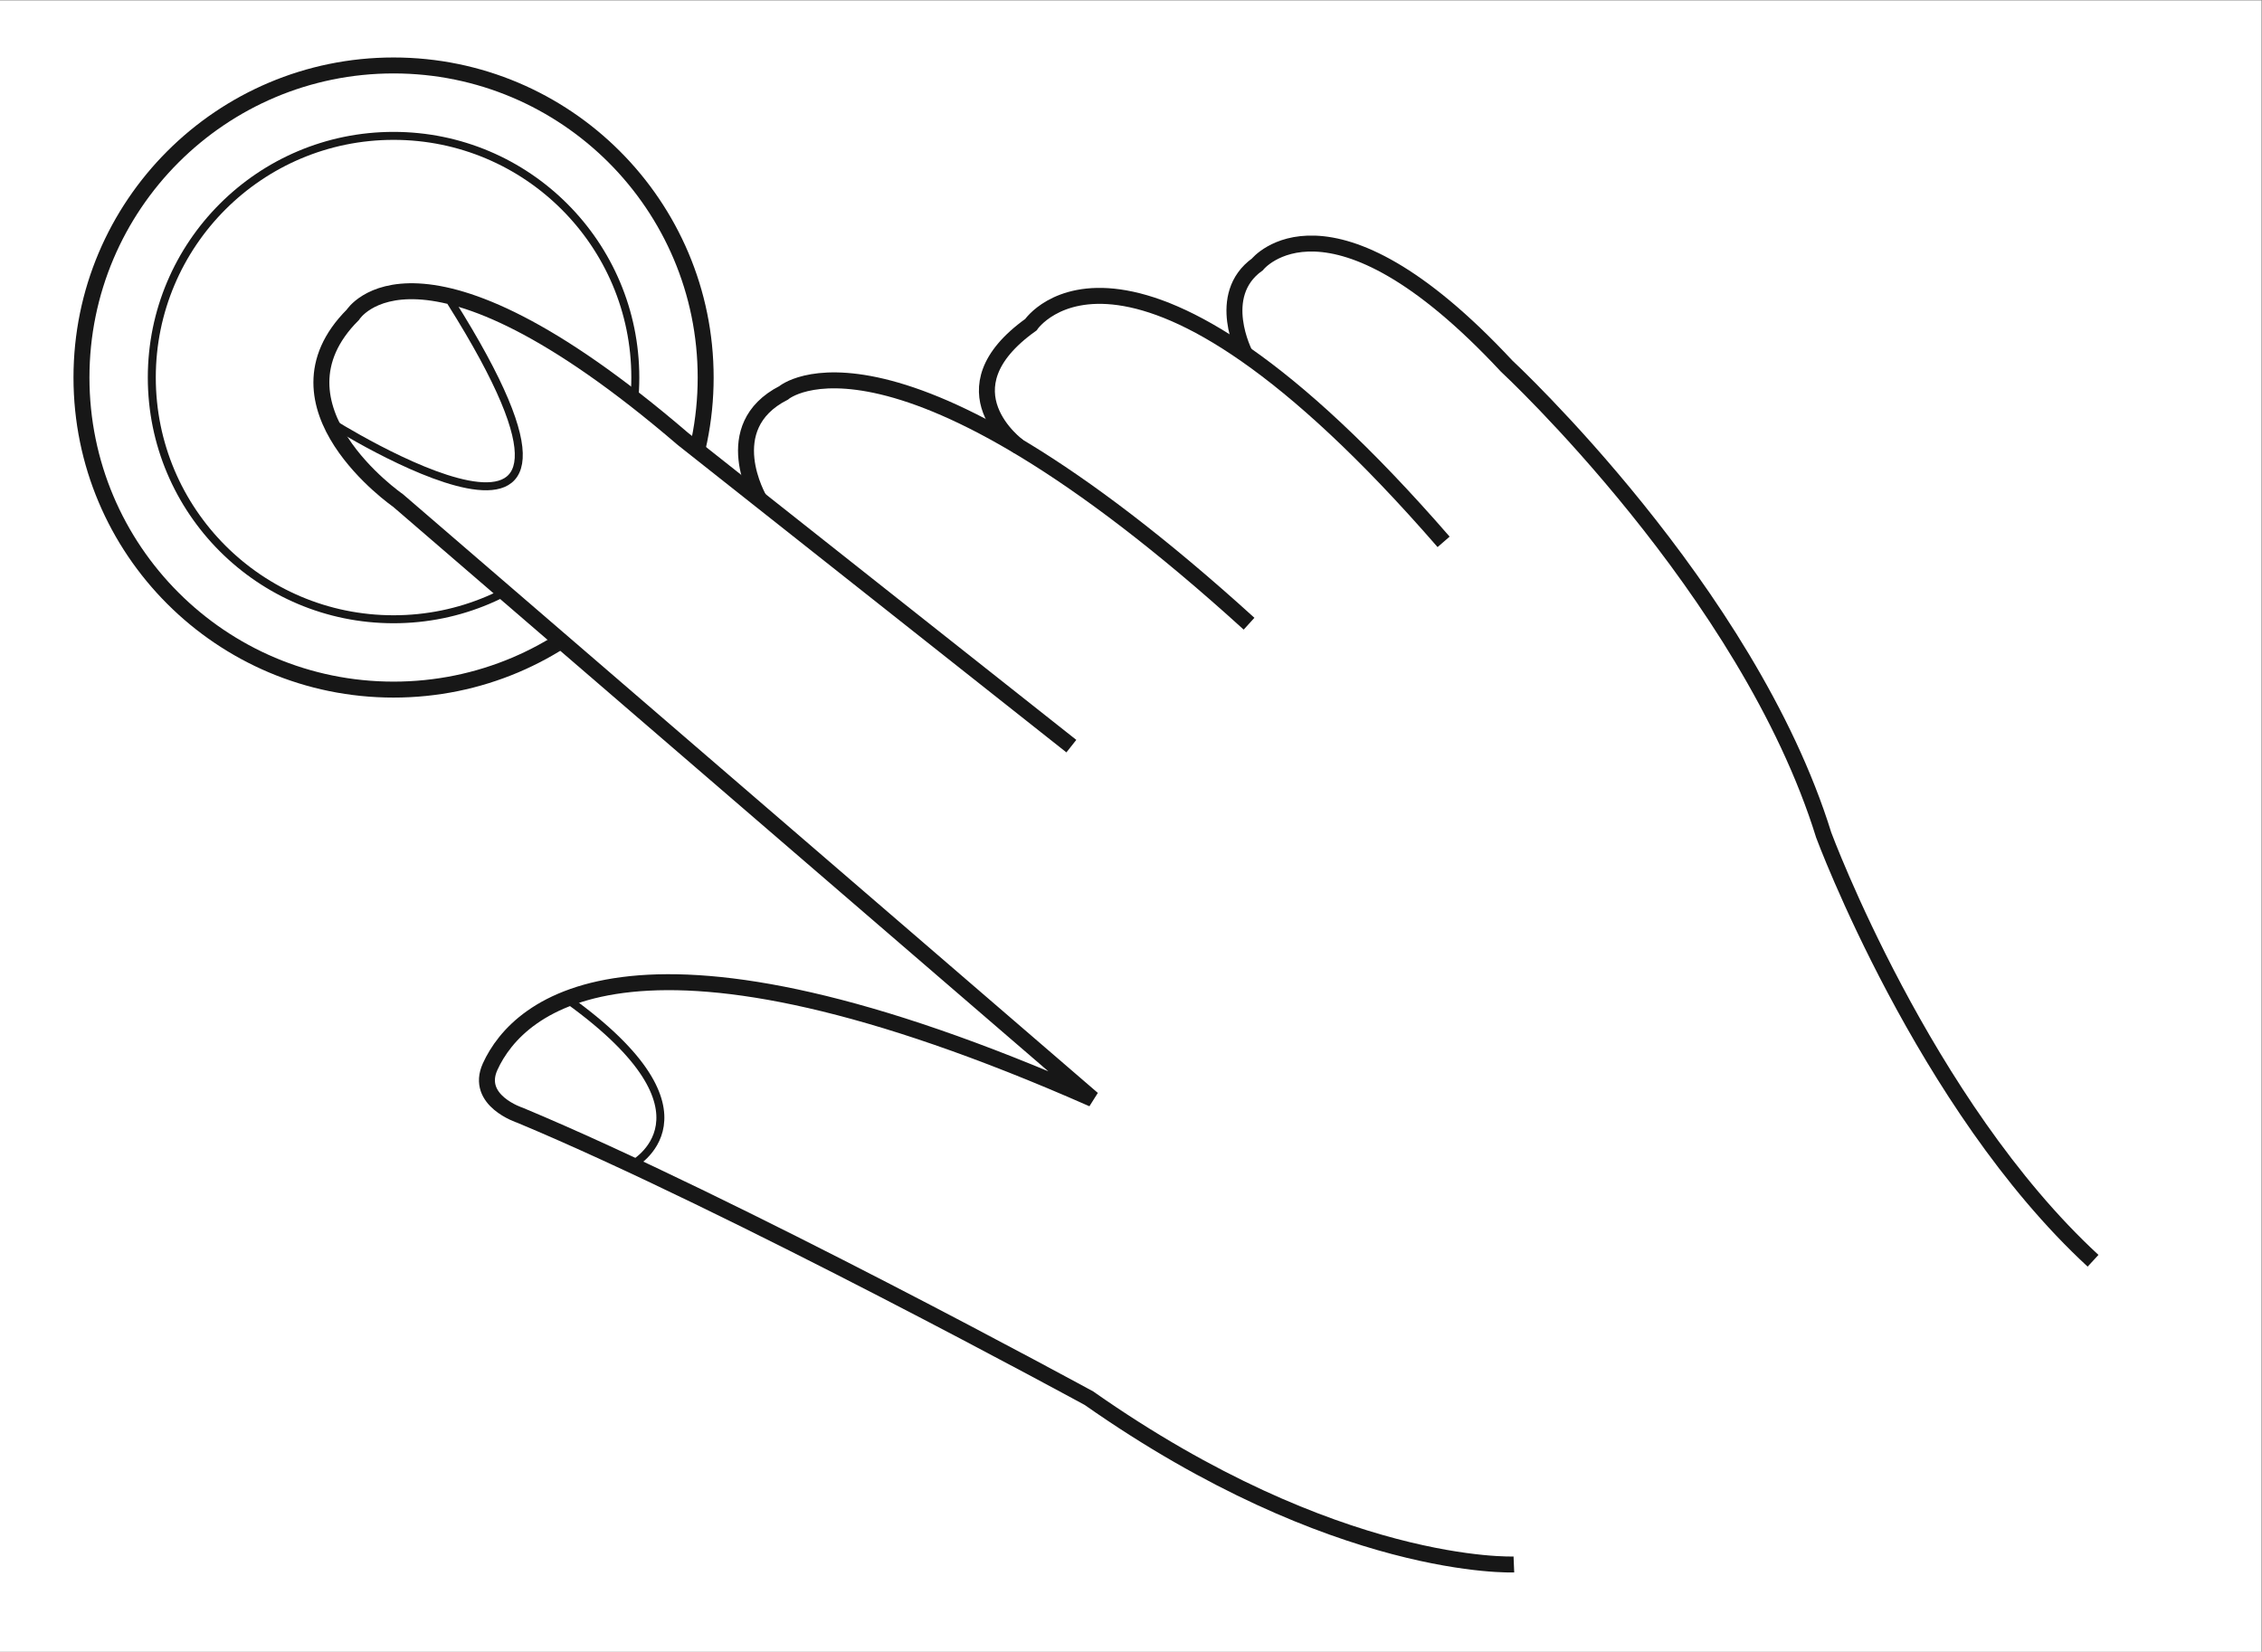 <?xml version="1.0" encoding="UTF-8" standalone="no"?>
<svg
   xmlns:dc="http://purl.org/dc/elements/1.1/"
   xmlns:cc="http://creativecommons.org/ns#"
   xmlns:rdf="http://www.w3.org/1999/02/22-rdf-syntax-ns#"
   xmlns:svg="http://www.w3.org/2000/svg"
   xmlns="http://www.w3.org/2000/svg"
   xmlns:sodipodi="http://sodipodi.sourceforge.net/DTD/sodipodi-0.dtd"
   xmlns:inkscape="http://www.inkscape.org/namespaces/inkscape"
   version="1.1"
   id="svg2"
   xml:space="preserve"
   width="188.973"
   height="138"
   viewBox="0 0 188.973 138"
   sodipodi:docname="OBJ_GRAF-0000025306-XX-002.eps"><rect x="0" y="0" width="188.973" height="138" fill="#808080" stroke="none"/><defs
     id="defs6" /><sodipodi:namedview
     pagecolor="#ffffff"
     bordercolor="#666666"
     borderopacity="1"
     objecttolerance="10"
     gridtolerance="10"
     guidetolerance="10"
     inkscape:pageopacity="0"
     inkscape:pageshadow="2"
     inkscape:window-width="640"
     inkscape:window-height="480"
     id="namedview4" /><g
     id="g10"
     inkscape:groupmode="layer"
     inkscape:label="ink_ext_XXXXXX"
     transform="matrix(1.333,0,0,-1.333,0,138)"><g
       id="g12"
       transform="scale(0.1)"><path
         d="M 1417.32,0.012 H 0 V 1034.98 H 1417.32 V 0.012"
         style="fill:#ffffff;fill-opacity:1;fill-rule:nonzero;stroke:none"
         id="path14" /><path
         d="m 442.258,798.633 c 0,-108.086 -87.574,-195.61 -195.606,-195.61 -108.031,0 -195.597,87.524 -195.597,195.61 0,108.023 87.566,195.601 195.597,195.601 108.032,0 195.606,-87.578 195.606,-195.601"
         style="fill:#ffffff;fill-opacity:1;fill-rule:nonzero;stroke:none"
         id="path16" /><path
         d="m 442.258,798.633 c 0,-108.086 -87.574,-195.61 -195.606,-195.61 -108.031,0 -195.597,87.524 -195.597,195.61 0,108.023 87.566,195.601 195.597,195.601 108.032,0 195.606,-87.578 195.606,-195.601 z"
         style="fill:none;stroke:#171717;stroke-width:10;stroke-linecap:butt;stroke-linejoin:miter;stroke-miterlimit:4;stroke-dasharray:none;stroke-opacity:1"
         id="path18" /><path
         d="m 95.137,798.633 c 0,83.633 67.828,151.465 151.515,151.465 83.692,0 151.512,-67.832 151.512,-151.465 0,-83.695 -67.82,-151.516 -151.512,-151.516 -83.687,0 -151.515,67.821 -151.515,151.516"
         style="fill:#ffffff;fill-opacity:1;fill-rule:nonzero;stroke:none"
         id="path20" /><path
         d="m 95.137,798.633 c 0,83.633 67.828,151.465 151.515,151.465 83.692,0 151.512,-67.832 151.512,-151.465 0,-83.695 -67.82,-151.516 -151.512,-151.516 -83.687,0 -151.515,67.821 -151.515,151.516 z"
         style="fill:none;stroke:#171717;stroke-width:5;stroke-linecap:butt;stroke-linejoin:miter;stroke-miterlimit:4;stroke-dasharray:none;stroke-opacity:1"
         id="path22" /><path
         d="m 948.789,54.676 c 0,0 -111.113,-4.649 -266.301,104.199 0,0 -223.55,121.875 -356.519,177.336 0,0 -28.496,9.129 -18.766,30.523 17.777,38.887 91.567,105.84 377.582,-20.293 l -435.34,375.122 c 0,0 -85.496,59.175 -28.336,116.343 0,0 40.368,65.149 206.926,-77.781 l 50.539,-40.039 -2.629,2.082 c 0,0 -26.746,45.445 15.16,66.836 0,0 37.684,32.547 149.481,-34.953 l -2.18,1.308 c 0,0 -49.508,35.555 7.66,76.368 0,0 34.676,51.523 135.704,-19.473 l -1.418,1.035 c 0,0 -19.317,36.863 7.656,56.231 0,0 44.687,56.015 156.238,-63.719 0,0 151.074,-140.141 198.724,-293.957 0,0 62.58,-168.797 168.8,-266.817 L 948.789,54.676"
         style="fill:#ffffff;fill-opacity:1;fill-rule:nonzero;stroke:none"
         id="path24" /><path
         d="m 948.789,54.676 c 0,0 -111.113,-4.649 -266.301,104.199 0,0 -223.55,121.875 -356.519,177.336 0,0 -28.496,9.129 -18.766,30.523 17.777,38.887 91.567,105.84 377.582,-20.293 l -435.34,375.122 c 0,0 -85.496,59.175 -28.336,116.343 0,0 40.368,65.149 206.926,-77.781 l 243.41,-192.539"
         style="fill:none;stroke:#171717;stroke-width:10;stroke-linecap:butt;stroke-linejoin:miter;stroke-miterlimit:4;stroke-dasharray:none;stroke-opacity:1"
         id="path26" /><path
         d="m 475.945,722.168 c 0,0 -26.746,45.445 15.16,66.836 0,0 67.879,58.641 291.708,-144.68"
         style="fill:none;stroke:#171717;stroke-width:10;stroke-linecap:butt;stroke-linejoin:miter;stroke-miterlimit:4;stroke-dasharray:none;stroke-opacity:1"
         id="path28" /><path
         d="m 638.406,755.359 c 0,0 -49.508,35.555 7.66,76.368 0,0 61.258,91.23 258.672,-136.094"
         style="fill:none;stroke:#171717;stroke-width:10;stroke-linecap:butt;stroke-linejoin:miter;stroke-miterlimit:4;stroke-dasharray:none;stroke-opacity:1"
         id="path30" /><path
         d="m 780.352,813.289 c 0,0 -19.317,36.863 7.656,56.231 0,0 44.687,56.015 156.238,-63.719 0,0 151.074,-140.141 198.724,-293.957 0,0 62.58,-168.797 168.8,-266.817"
         style="fill:none;stroke:#171717;stroke-width:10;stroke-linecap:butt;stroke-linejoin:miter;stroke-miterlimit:4;stroke-dasharray:none;stroke-opacity:1"
         id="path32" /><path
         d="m 395.93,305.035 c 0,0 60.164,31.504 -39.825,103.535"
         style="fill:none;stroke:#171717;stroke-width:5;stroke-linecap:butt;stroke-linejoin:miter;stroke-miterlimit:4;stroke-dasharray:none;stroke-opacity:1"
         id="path34" /><path
         d="m 207.051,770.738 c 0,0 204.355,-129.312 75.429,75.422"
         style="fill:none;stroke:#171717;stroke-width:5;stroke-linecap:butt;stroke-linejoin:miter;stroke-miterlimit:4;stroke-dasharray:none;stroke-opacity:1"
         id="path36" /></g></g></svg>
